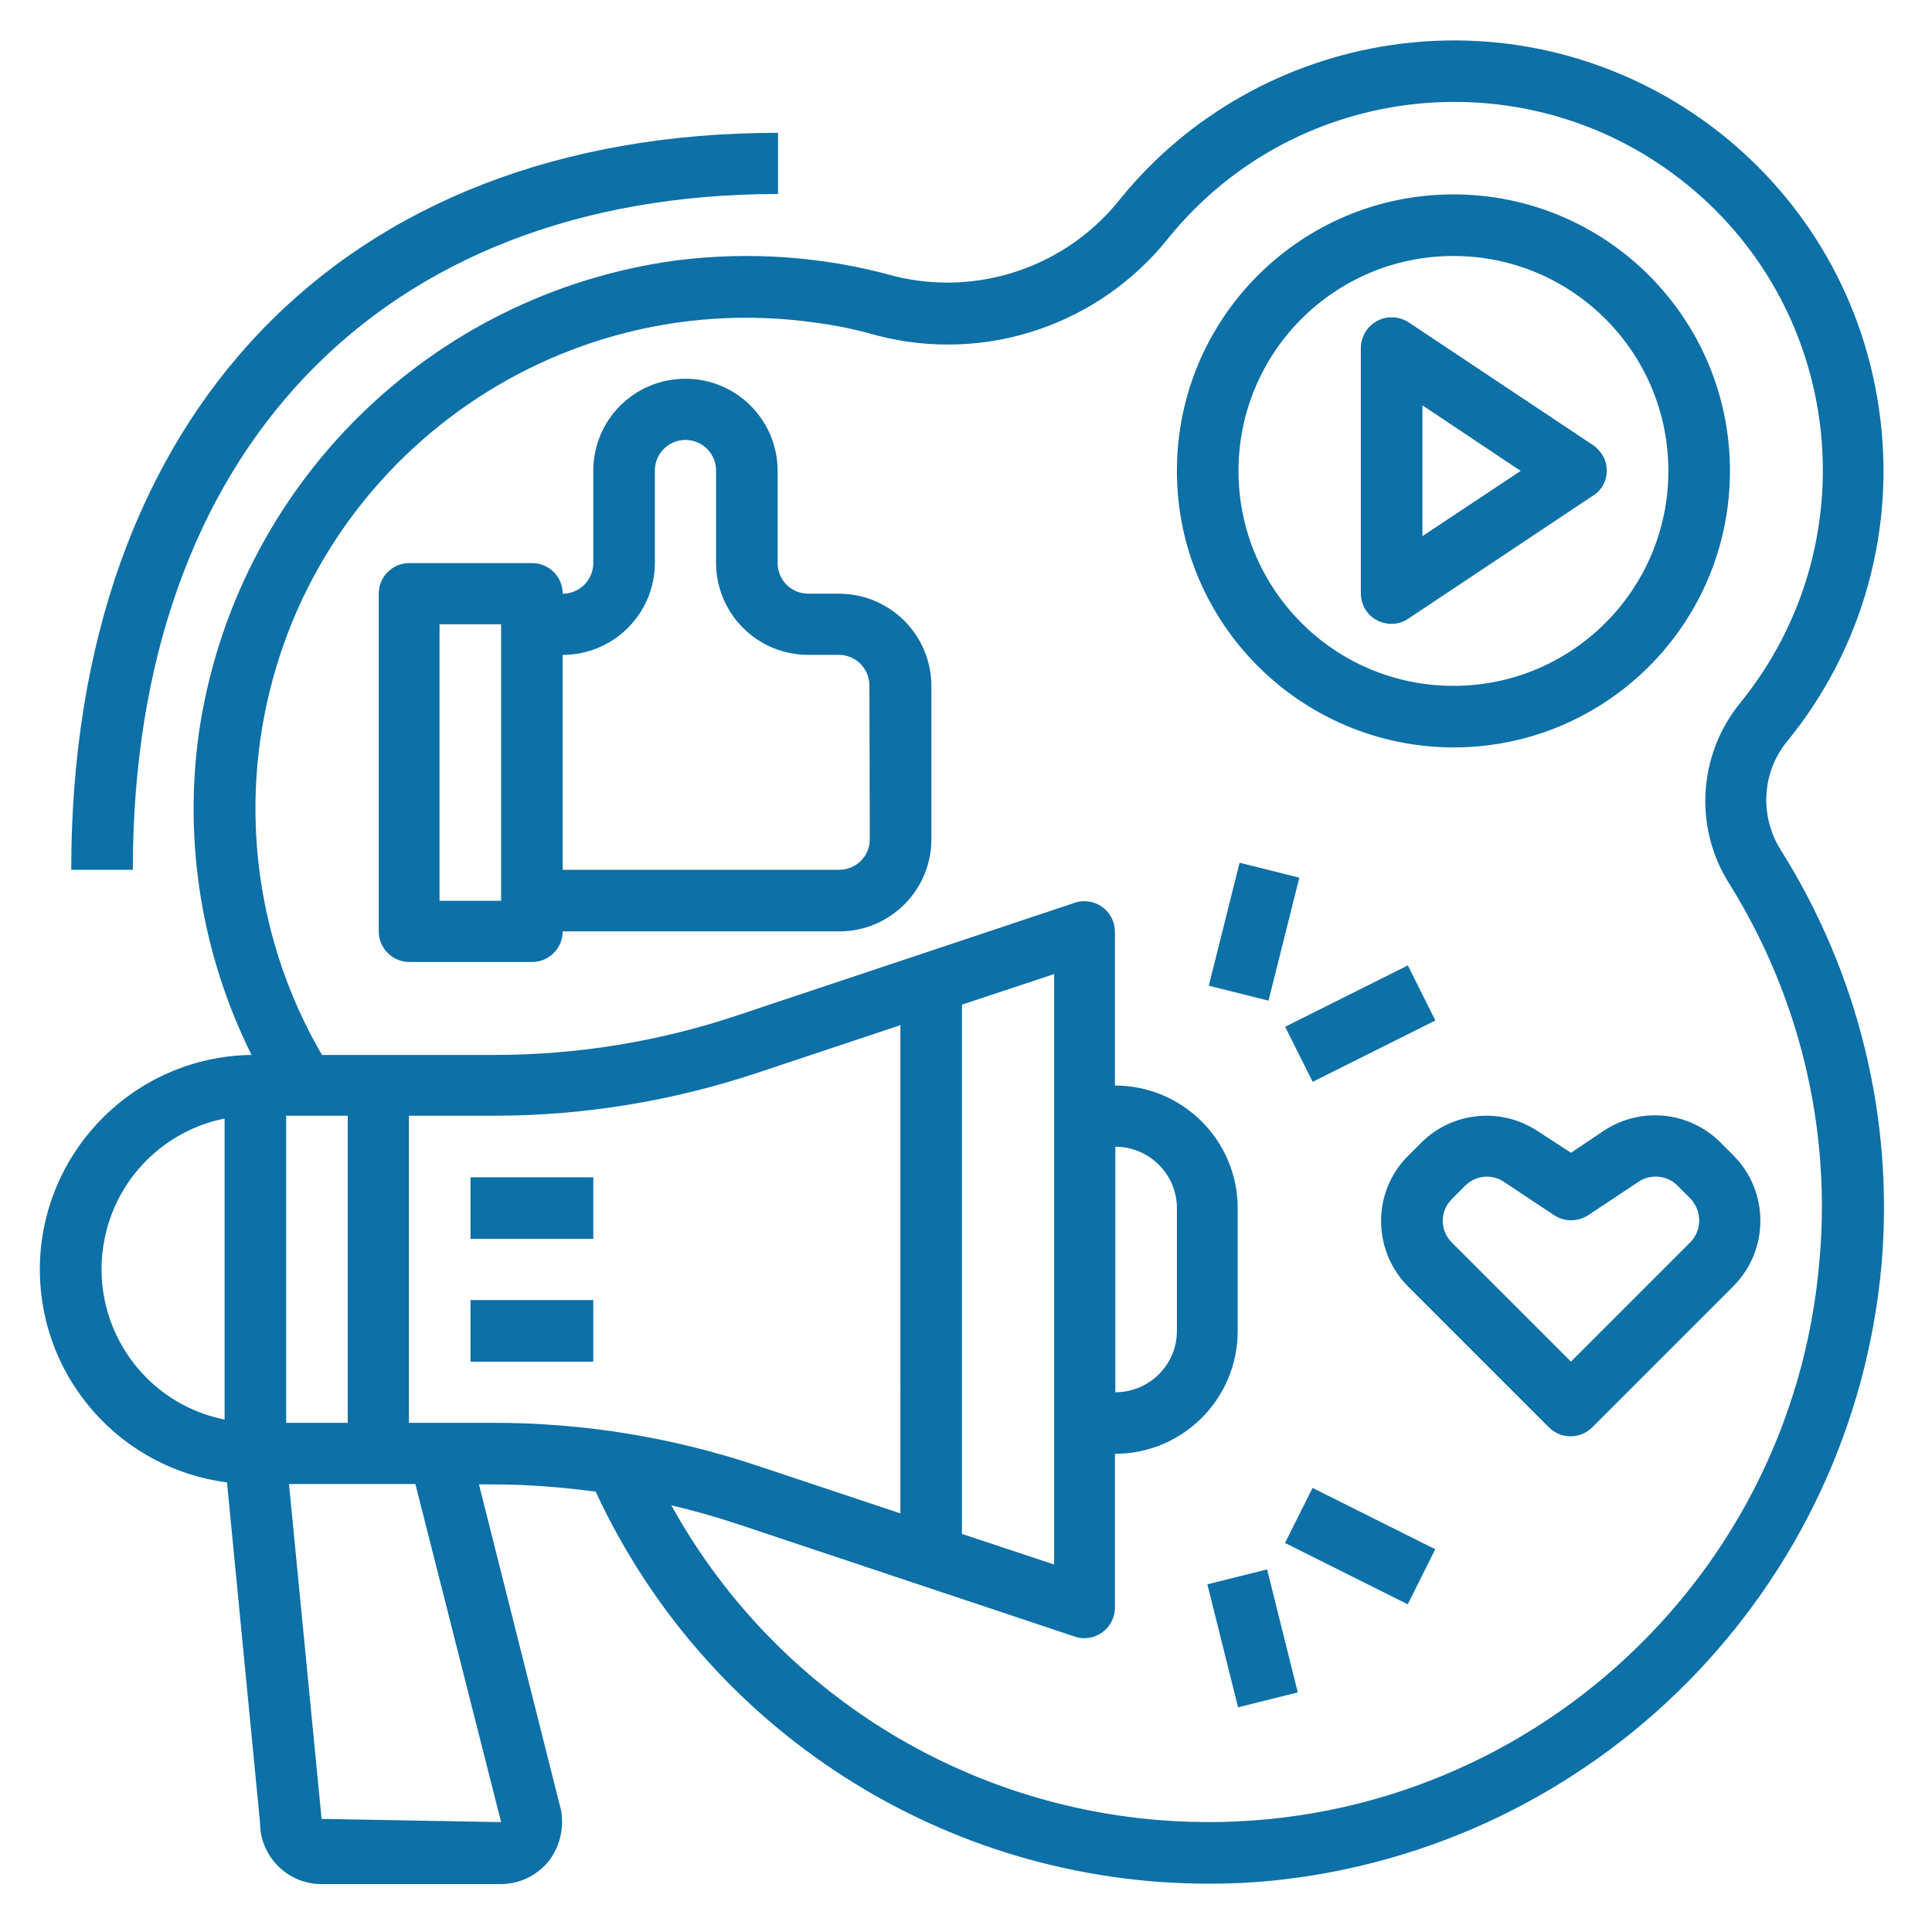 <?xml version="1.0" encoding="utf-8"?>
<!-- Generator: Adobe Illustrator 23.0.3, SVG Export Plug-In . SVG Version: 6.00 Build 0)  -->
<svg version="1.1" id="Capa_1" xmlns="http://www.w3.org/2000/svg" xmlns:xlink="http://www.w3.org/1999/xlink" x="0px" y="0px"
	 viewBox="0 0 480 480" style="enable-background:new 0 0 480 480;" xml:space="preserve">
<style type="text/css">
	.st0{fill:#0D70A6;}
</style>
<g>
	<g>
		<path class="st0" d="M444,184.2c18.9-23.1,27.2-53.2,22.8-82.8C458.3,43,404,2.6,345.6,11.2c-26.3,3.9-50.3,17.4-67.1,38
			c-13.3,17-35.4,24.6-56.3,19.4c-17.6-4.9-36-6.2-54.2-3.9C106.7,73,58.3,120.9,49.4,182.2c-3.8,27.3,0.8,55.2,13.1,79.9
			c-29.5,0.4-53,24.7-52.6,54.1c0.4,26.5,20.2,48.7,46.5,52.1l8.2,84.5c0,8.4,6.8,15.3,15.3,15.3h44.5c4.5,0,8.7-2,11.6-5.3
			c3-3.6,4.2-8.4,3.4-13l-20.4-81h3.8c8.4,0,16.9,0.7,25.2,1.8C175.5,430,234.9,468,300.3,468c5,0,10.1-0.2,15.3-0.7
			c81-8,144.8-72.5,151.9-153.5c3-36-5.8-71.9-25-102.5C437.1,202.8,437.7,191.9,444,184.2z M55.8,352.7c-20.7-4.2-34-24.3-29.8-45
			c3-15,14.8-26.8,29.8-29.8V352.7z M124.5,452.7l-44.6-0.8l-8.1-83.2h31.4L124.5,452.7z M71.1,353.5v-76.3h15.3v76.3H71.1z
			 M122.8,353.5h-21.2v-76.3h21.2c22.1,0,44.1-3.6,65.2-10.6l35.7-11.9V376L188,364.1C167,357.1,145,353.5,122.8,353.5z
			 M452.1,312.5c-6.7,83.9-80.2,146.4-164.1,139.7c-51-4.1-96.5-33.5-121.2-78.2c5.5,1.3,10.9,2.8,16.3,4.6l83.9,28
			c0.8,0.3,1.6,0.4,2.4,0.4c4.2,0,7.6-3.4,7.6-7.6v-38.2c16.9,0,30.5-13.7,30.5-30.5v-30.5c0-16.9-13.7-30.5-30.5-30.5v-38.2
			c0-4.2-3.4-7.6-7.6-7.6c-0.8,0-1.6,0.1-2.4,0.4l-83.9,28c-19.4,6.5-39.8,9.8-60.3,9.8H80c-13.7-23.5-19.1-50.9-15.4-77.8
			c9.2-66.8,70.8-113.4,137.6-104.2c5.4,0.7,10.7,1.8,15.9,3.3c26.8,6.9,55.1-2.7,72.3-24.4c31.9-39.2,89.6-45,128.8-13.1
			s45,89.6,13.1,128.8c-10.4,12.8-11.5,30.9-2.7,44.8C446.9,247.2,454.9,279.8,452.1,312.5z M239,381.1V249.6l22.9-7.6v146.7
			L239,381.1z M277.1,345.9v-61c8.4,0,15.3,6.8,15.3,15.3v30.5C292.4,339,285.6,345.9,277.1,345.9z"/>
	</g>
</g>
<g>
	<g>
		<rect x="116.9" y="323" class="st0" width="30.5" height="15.3"/>
	</g>
</g>
<g>
	<g>
		<rect x="116.9" y="292.5" class="st0" width="30.5" height="15.3"/>
	</g>
</g>
<g>
	<g>
		<path class="st0" d="M397.9,112.7c-0.6-0.8-1.3-1.6-2.1-2.1L350,80.1c-3.5-2.3-8.2-1.4-10.6,2.1c-0.8,1.3-1.3,2.7-1.3,4.2v61
			c0,2.8,1.5,5.4,4,6.7s5.5,1.2,7.8-0.4l45.8-30.5C399.3,121,400.3,116.2,397.9,112.7z M353.4,133.2v-32.5l24.4,16.3L353.4,133.2z"
			/>
	</g>
</g>
<g>
	<g>
		<path class="st0" d="M361.1,48.3c-37.9,0-68.7,30.7-68.7,68.7c0,37.9,30.8,68.6,68.7,68.7c37.9,0,68.7-30.7,68.7-68.7
			S399,48.3,361.1,48.3z M361.1,170.4c-29.5,0-53.4-23.9-53.4-53.4s23.9-53.4,53.4-53.4s53.4,23.9,53.4,53.4
			S390.6,170.4,361.1,170.4z"/>
	</g>
</g>
<g>
	<g>
		<path class="st0" d="M208.4,147.5h-7.6c-4.2,0-7.6-3.4-7.6-7.6V117c0-12.6-10.2-22.9-22.9-22.9s-22.9,10.2-22.9,22.9v22.9
			c0,4.2-3.4,7.6-7.6,7.6c0-4.2-3.4-7.6-7.6-7.6h-30.5c-4.2,0-7.6,3.4-7.6,7.6v83.9c0,4.2,3.4,7.6,7.6,7.6h30.5
			c4.2,0,7.6-3.4,7.6-7.6h68.7c12.6,0,22.9-10.2,22.9-22.9v-38.2C231.3,157.7,221.1,147.5,208.4,147.5z M124.5,223.8h-15.3v-68.7
			h15.3V223.8z M216.1,208.5c0,4.2-3.4,7.6-7.6,7.6h-68.7v-53.4c12.6,0,22.9-10.2,22.9-22.9v-22.9c0-4.2,3.4-7.6,7.6-7.6
			s7.6,3.4,7.6,7.6v22.9c0,12.6,10.2,22.9,22.9,22.9h7.6c4.2,0,7.6,3.4,7.6,7.6L216.1,208.5L216.1,208.5z"/>
	</g>
</g>
<g>
	<g>
		<path class="st0" d="M430.7,287.1l-3.3-3.3c-7.7-7.7-19.8-8.9-28.9-2.9l-8.2,5.5L382,281c-9.1-6-21.2-4.8-28.9,2.9l-3.3,3.3
			c-8.9,8.9-8.9,23.4,0,32.4l35,35c3,3,7.8,3,10.8,0l35-35C439.6,310.6,439.6,296.1,430.7,287.1z M419.9,308.7L419.9,308.7
			l-29.6,29.6l-29.6-29.6c-3-3-3-7.8,0-10.8l3.3-3.3c2.6-2.6,6.6-3,9.6-1l12.5,8.3c2.6,1.7,5.9,1.7,8.5,0l12.5-8.3
			c3-2,7.1-1.6,9.6,0.9l0,0l3.3,3.3C422.9,300.9,422.9,305.7,419.9,308.7z"/>
	</g>
</g>
<g>
	<g>
		
			<rect x="295.8" y="223.8" transform="matrix(0.243 -0.97 0.97 0.243 11.352 477.438)" class="st0" width="31.5" height="15.3"/>
	</g>
</g>
<g>
	<g>
		
			<rect x="321.1" y="246.7" transform="matrix(0.894 -0.447 0.447 0.894 -78.048 178.082)" class="st0" width="34.1" height="15.3"/>
	</g>
</g>
<g>
	<g>
		
			<rect x="303.8" y="391.2" transform="matrix(0.97 -0.242 0.242 0.97 -89.388 87.675)" class="st0" width="15.3" height="31.5"/>
	</g>
</g>
<g>
	<g>
		
			<rect x="330.5" y="367" transform="matrix(0.447 -0.894 0.894 0.447 -156.572 514.762)" class="st0" width="15.3" height="34.1"/>
	</g>
</g>
<g>
	<g>
		<path class="st0" d="M17.7,216.1H33C33,112.5,94.4,48.2,193.3,48.2V33C84.9,33,17.7,103.2,17.7,216.1z"/>
	</g>
</g>
</svg>
